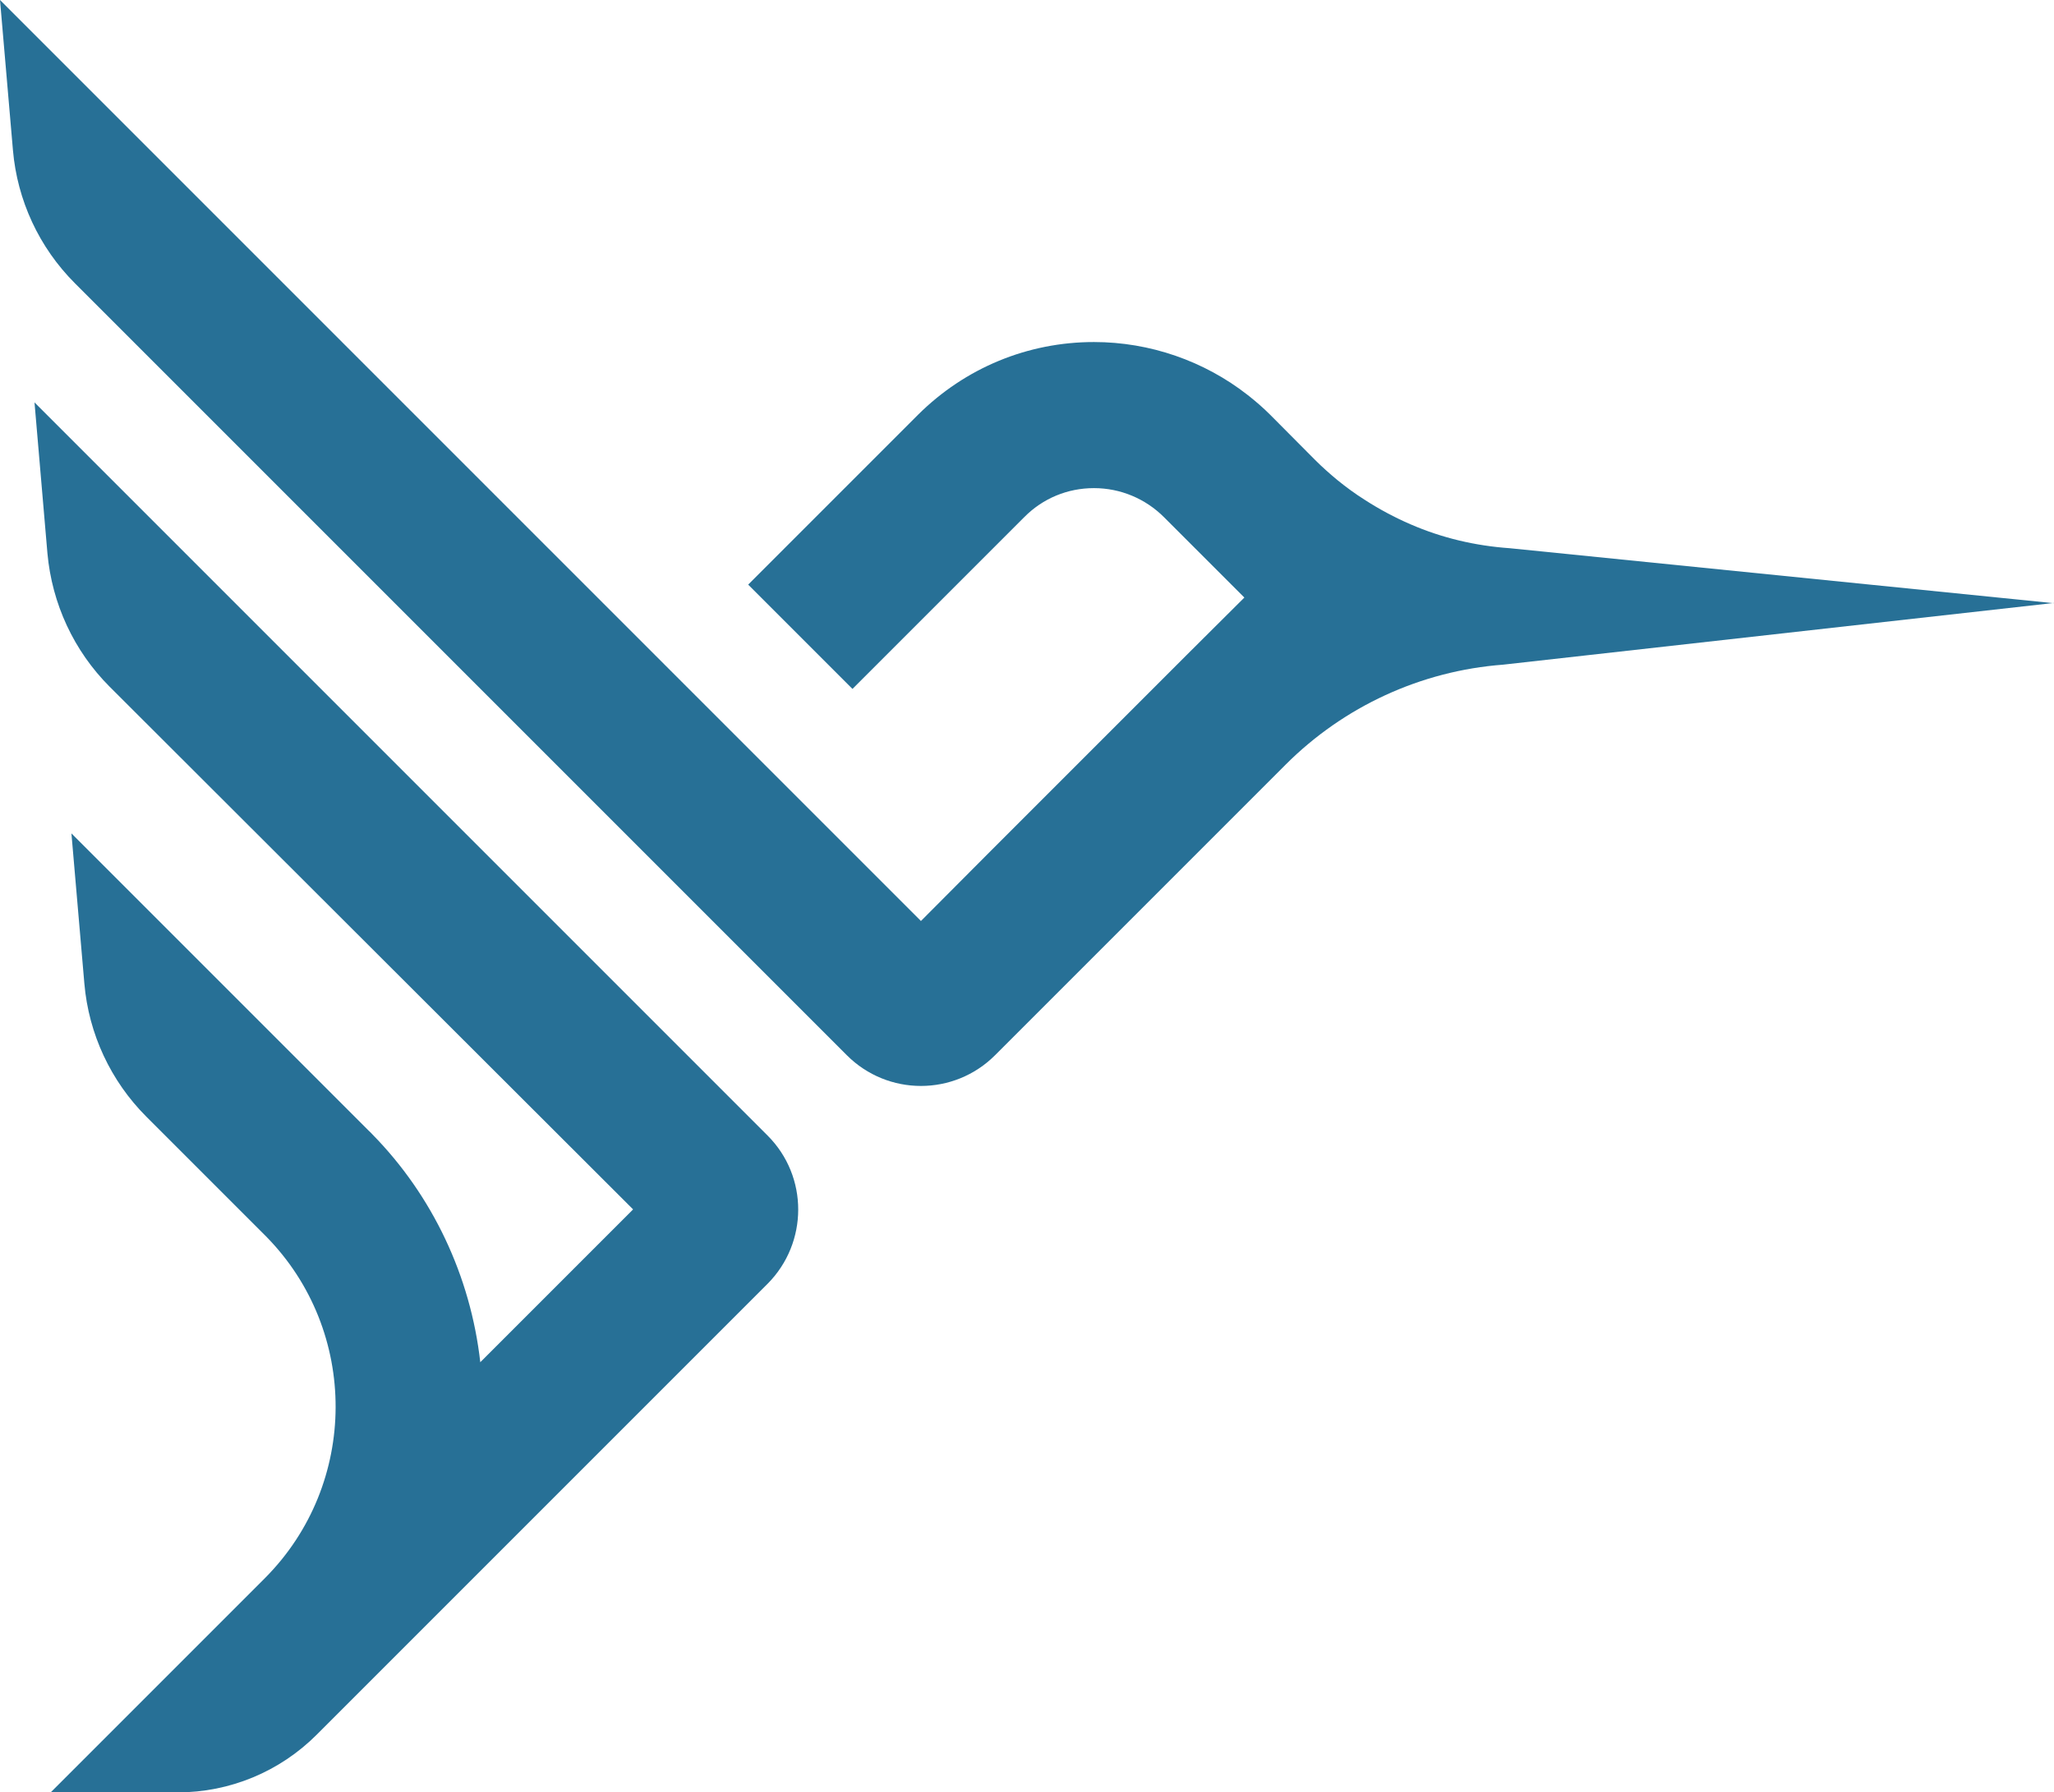 <svg viewBox="0 0 76.21 66.5" xmlns="http://www.w3.org/2000/svg" id="Layer_2">
  <defs>
    <style>
      .cls-1 {
        fill: #277096;
      }
    </style>
  </defs>
  <g id="Components">
    <g id="bd81af4a-e7cd-4056-aebb-c633f30d8c89_x40_1">
      <path d="M76.21,22.37l-20.44,2.29c-3.05.23-5.91,1.55-8.07,3.71l-10.78,10.78c-1.52,1.52-3.98,1.52-5.5,0l-.59-.59-8.06-8.06L2.78,10.51C1.45,9.18.64,7.43.48,5.57L0,0l34.17,34.17,2.6-2.61,7.26-7.26,2.14-2.13-2.98-2.98c-.69-.69-1.62-1.08-2.6-1.08s-1.9.38-2.59,1.08l-6.37,6.37-3.87-3.87,4.95-4.95,1.35-1.35c1.75-1.74,4.07-2.7,6.53-2.7,2.07,0,4.09.7,5.71,1.97.28.22.56.46.83.73l1.67,1.68c.25.25.53.5.82.74.32.26.66.51,1.01.73h0c.54.35,1.12.66,1.7.91,1.17.51,2.41.8,3.69.89l20.19,2.04h0Z" class="cls-1"></path>
      <path d="M28.48,47.63l-16.73,16.73c-1.37,1.37-3.22,2.14-5.16,2.14H1.88l6.1-6.1,1.85-1.85c3.48-3.49,3.5-9.17.04-12.68l-4.44-4.44c-1.32-1.32-2.14-3.07-2.3-4.94l-.48-5.57,11.02,11.02c.06.05.1.1.15.15,2.23,2.27,3.64,5.26,4,8.45l5.67-5.67L4.07,25.48c-1.33-1.33-2.14-3.08-2.31-4.95l-.48-5.6,26.08,26.08h0s0,0,0,0h0s0,0,0,0l1.12,1.12c1.52,1.52,1.51,3.98,0,5.5Z" class="cls-1"></path>
    </g>
  </g>
</svg>
